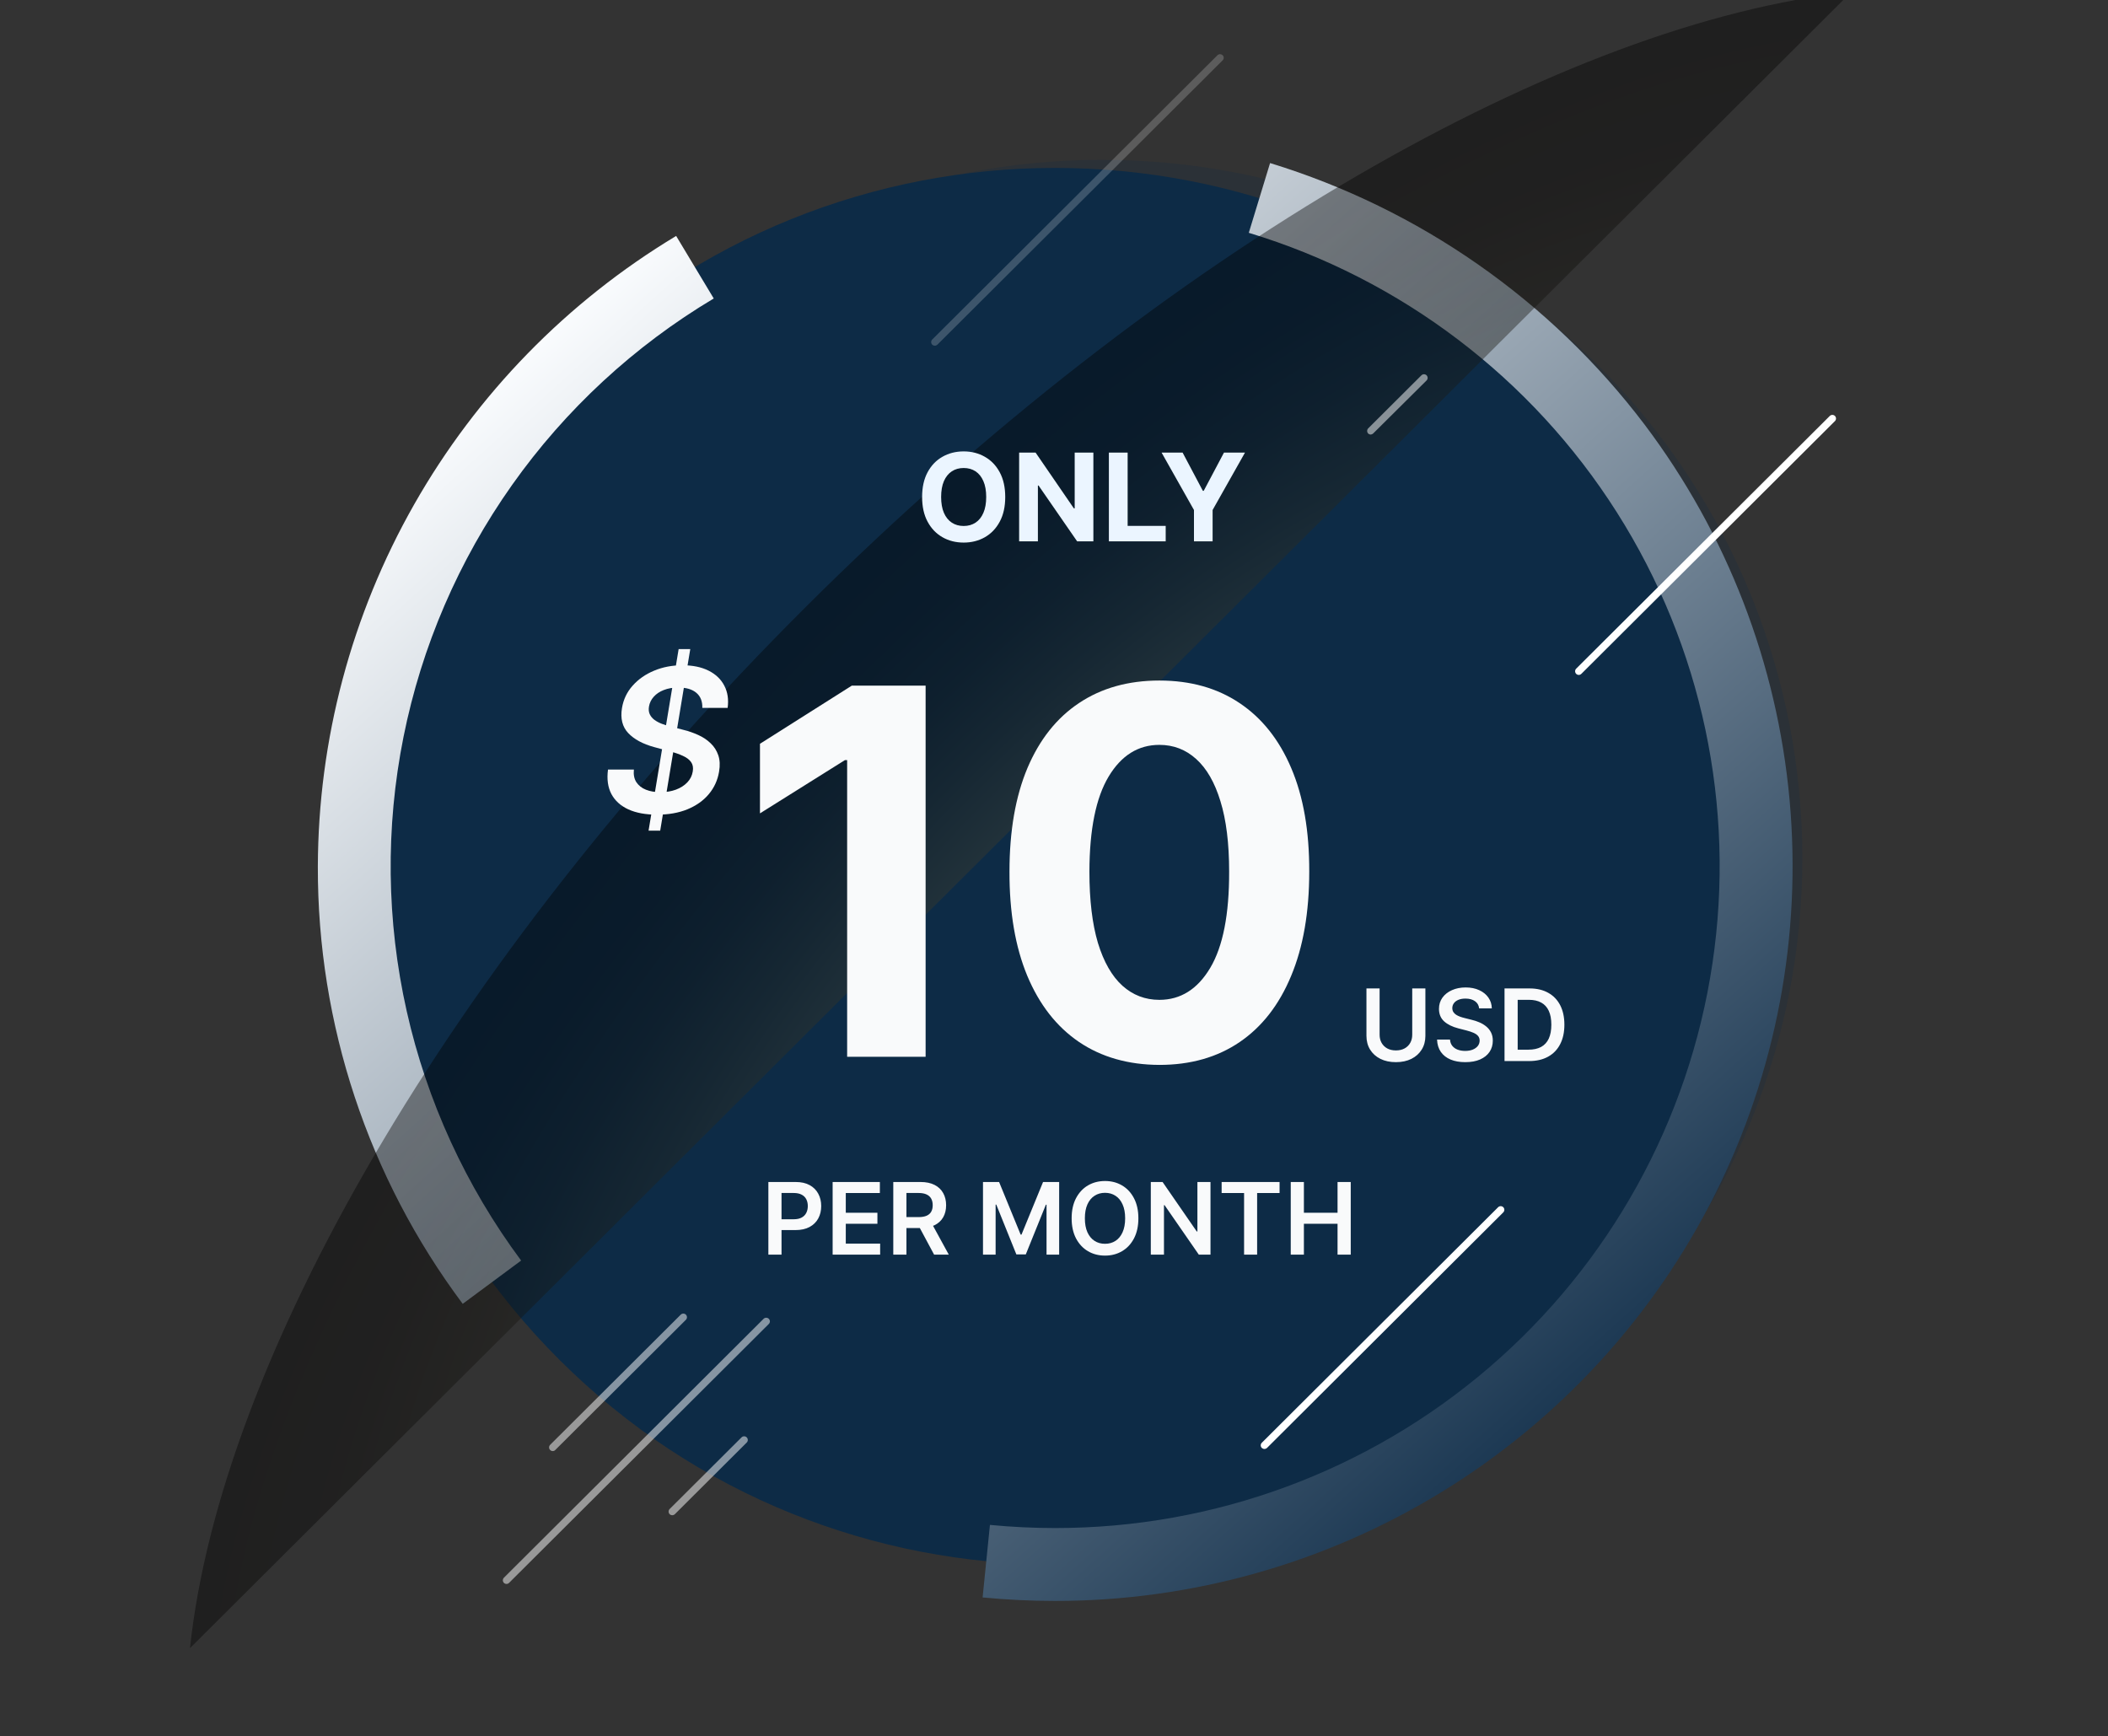 <svg width="380" height="313" viewBox="0 0 380 313" fill="none" xmlns="http://www.w3.org/2000/svg">
<rect x="0" y="0" width="380" height="313" fill="#333333" stroke="none"/>
<path opacity="0.2" d="M287.913 243.726C337.234 194.562 337.234 114.852 287.913 65.688C238.591 16.524 158.626 16.524 109.304 65.688C59.983 114.852 59.983 194.562 109.304 243.726C158.626 292.89 238.591 292.89 287.913 243.726Z" fill="#0D2B46"/>
<path d="M279.491 245.184C328.812 196.02 328.812 116.31 279.491 67.146C230.169 17.983 150.204 17.983 100.882 67.146C51.561 116.31 51.561 196.02 100.882 245.184C150.204 294.348 230.169 294.348 279.491 245.184Z" fill="#0D2B46"/>
<path d="M190.183 288.617C185.833 288.617 181.443 288.407 177.132 287.986L178.451 274.912C182.405 275.293 186.36 275.477 190.222 275.477C218.927 275.491 246.681 265.223 268.426 246.545C290.172 227.868 304.461 202.024 308.69 173.723C312.919 145.423 306.806 116.549 291.465 92.365C276.124 68.181 252.577 50.297 225.114 41.971L228.95 29.396C255.876 37.652 279.506 54.158 296.481 76.568C311.319 96.247 320.363 119.658 322.597 144.174C324.83 168.691 320.166 193.343 309.127 215.365C298.088 237.386 281.111 255.905 260.101 268.844C239.091 281.783 214.879 288.63 190.183 288.617ZM83.41 235.059C66.386 212.284 57.224 184.623 57.296 156.221C57.364 133.338 63.342 110.858 74.655 90.946C85.968 71.034 102.234 54.362 121.887 42.536L128.663 53.81C114.322 62.366 101.937 73.82 92.305 87.435C82.674 101.049 76.008 116.524 72.737 132.861C69.467 149.199 69.664 166.038 73.316 182.295C76.968 198.552 83.994 213.867 93.942 227.254L83.41 235.059Z" fill="url(#paint0_linear_14259_64601)"/>
<path style="mix-blend-mode:screen" d="M34.251 297.124L333.733 -1.452C282.376 3.943 210.312 44.61 145.38 109.297C80.448 173.984 39.676 245.88 34.251 297.124Z" fill="url(#paint1_radial_14259_64601)" fill-opacity="0.4"/>
<path d="M99.637 261.602C99.55 261.601 99.465 261.584 99.386 261.55C99.307 261.516 99.235 261.467 99.175 261.405C99.114 261.344 99.064 261.271 99.031 261.191C98.998 261.111 98.98 261.025 98.98 260.938C98.98 260.852 98.998 260.766 99.031 260.686C99.064 260.606 99.114 260.533 99.175 260.472L122.718 237.004C122.841 236.884 123.007 236.816 123.179 236.816C123.352 236.816 123.518 236.884 123.641 237.004C123.703 237.065 123.752 237.138 123.785 237.218C123.819 237.298 123.836 237.384 123.836 237.471C123.836 237.557 123.819 237.643 123.785 237.723C123.752 237.803 123.703 237.876 123.641 237.937L100.098 261.405C100.039 261.468 99.968 261.518 99.888 261.552C99.809 261.586 99.723 261.603 99.637 261.602Z" fill="white" fill-opacity="0.5"/>
<path d="M91.293 285.555C91.164 285.553 91.039 285.514 90.932 285.441C90.825 285.369 90.742 285.267 90.693 285.148C90.644 285.029 90.631 284.899 90.656 284.772C90.68 284.646 90.742 284.53 90.832 284.438L137.654 237.753C137.779 237.631 137.947 237.564 138.122 237.564C138.297 237.564 138.464 237.631 138.59 237.753C138.652 237.814 138.701 237.886 138.734 237.967C138.768 238.047 138.785 238.132 138.785 238.219C138.785 238.306 138.768 238.392 138.734 238.472C138.701 238.552 138.652 238.625 138.59 238.686L91.755 285.371C91.631 285.49 91.465 285.556 91.293 285.555Z" fill="white" fill-opacity="0.5"/>
<path d="M121.19 273.164C121.014 273.164 120.845 273.098 120.715 272.98C120.593 272.855 120.525 272.688 120.525 272.514C120.525 272.34 120.593 272.173 120.715 272.048L133.673 259.131C133.797 259.008 133.965 258.938 134.141 258.938C134.316 258.938 134.485 259.008 134.609 259.131C134.733 259.255 134.803 259.423 134.803 259.598C134.803 259.773 134.733 259.94 134.609 260.064L121.651 272.98C121.526 273.097 121.361 273.163 121.19 273.164Z" fill="white" fill-opacity="0.5"/>
<path d="M168.513 62.324C168.342 62.32 168.178 62.255 168.051 62.14C167.99 62.079 167.941 62.007 167.907 61.926C167.874 61.846 167.856 61.761 167.856 61.674C167.856 61.587 167.874 61.501 167.907 61.421C167.941 61.341 167.99 61.268 168.051 61.207L219.461 9.962C219.522 9.901 219.595 9.852 219.675 9.819C219.755 9.785 219.842 9.768 219.929 9.768C220.016 9.768 220.102 9.785 220.182 9.819C220.262 9.852 220.335 9.901 220.397 9.962C220.46 10.021 220.51 10.093 220.544 10.172C220.579 10.251 220.596 10.336 220.596 10.422C220.596 10.508 220.579 10.594 220.544 10.673C220.51 10.752 220.46 10.823 220.397 10.882L168.987 62.127C168.859 62.249 168.69 62.32 168.513 62.324Z" fill="white" fill-opacity="0.2"/>
<path d="M247.115 78.342C246.94 78.341 246.771 78.275 246.641 78.158C246.519 78.033 246.451 77.865 246.451 77.691C246.451 77.517 246.519 77.35 246.641 77.225L256.237 67.659C256.36 67.539 256.526 67.471 256.698 67.471C256.871 67.471 257.037 67.539 257.16 67.659C257.221 67.72 257.271 67.793 257.304 67.873C257.337 67.953 257.355 68.039 257.355 68.126C257.355 68.212 257.337 68.298 257.304 68.378C257.271 68.458 257.221 68.531 257.16 68.592L247.524 78.158C247.411 78.261 247.268 78.326 247.115 78.342Z" fill="white" fill-opacity="0.5"/>
<path d="M284.604 121.677C284.425 121.676 284.255 121.605 284.129 121.48C284.007 121.355 283.939 121.187 283.939 121.013C283.939 120.839 284.007 120.672 284.129 120.547L329.844 74.991C329.905 74.93 329.978 74.881 330.058 74.847C330.139 74.814 330.225 74.797 330.312 74.797C330.399 74.797 330.485 74.814 330.565 74.847C330.645 74.881 330.718 74.93 330.78 74.991C330.9 75.114 330.968 75.279 330.968 75.451C330.968 75.623 330.9 75.788 330.78 75.911L285.065 121.48C284.943 121.603 284.777 121.674 284.604 121.677Z" fill="white"/>
<path d="M227.922 261.22C227.751 261.216 227.587 261.151 227.461 261.036C227.399 260.975 227.35 260.903 227.316 260.823C227.283 260.742 227.266 260.657 227.266 260.57C227.266 260.483 227.283 260.397 227.316 260.317C227.35 260.237 227.399 260.164 227.461 260.103L270.064 217.636C270.188 217.515 270.353 217.448 270.526 217.448C270.698 217.448 270.864 217.515 270.987 217.636C271.049 217.697 271.098 217.77 271.131 217.85C271.165 217.93 271.182 218.016 271.182 218.102C271.182 218.189 271.165 218.275 271.131 218.355C271.098 218.435 271.049 218.508 270.987 218.569L228.396 261.036C228.266 261.154 228.097 261.219 227.922 261.22Z" fill="white"/>
<path d="M254.577 178.197H256.948V186.75C256.948 187.687 256.726 188.512 256.283 189.224C255.844 189.935 255.226 190.491 254.43 190.892C253.633 191.288 252.702 191.486 251.636 191.486C250.567 191.486 249.633 191.288 248.836 190.892C248.04 190.491 247.422 189.935 246.983 189.224C246.544 188.512 246.324 187.687 246.324 186.75V178.197H248.696V186.552C248.696 187.097 248.815 187.583 249.054 188.009C249.297 188.435 249.638 188.77 250.077 189.013C250.515 189.251 251.035 189.371 251.636 189.371C252.237 189.371 252.757 189.251 253.196 189.013C253.639 188.77 253.98 188.435 254.219 188.009C254.457 187.583 254.577 187.097 254.577 186.552V178.197ZM266.64 181.796C266.58 181.238 266.329 180.803 265.886 180.492C265.447 180.181 264.876 180.026 264.173 180.026C263.678 180.026 263.254 180.1 262.901 180.249C262.547 180.398 262.276 180.601 262.089 180.857C261.901 181.112 261.805 181.404 261.801 181.732C261.801 182.005 261.863 182.241 261.987 182.442C262.114 182.642 262.287 182.812 262.504 182.953C262.722 183.089 262.962 183.205 263.227 183.298C263.491 183.392 263.757 183.471 264.026 183.535L265.253 183.842C265.747 183.957 266.222 184.112 266.678 184.308C267.138 184.504 267.55 184.751 267.912 185.05C268.278 185.348 268.568 185.708 268.781 186.13C268.994 186.552 269.101 187.046 269.101 187.613C269.101 188.38 268.905 189.055 268.513 189.639C268.121 190.219 267.554 190.673 266.812 191.001C266.075 191.325 265.183 191.486 264.134 191.486C263.116 191.486 262.232 191.329 261.482 191.013C260.736 190.698 260.152 190.238 259.73 189.633C259.313 189.028 259.087 188.29 259.053 187.421H261.386C261.42 187.877 261.56 188.256 261.808 188.559C262.055 188.861 262.376 189.087 262.773 189.236C263.173 189.386 263.621 189.46 264.115 189.46C264.631 189.46 265.082 189.384 265.47 189.23C265.862 189.072 266.169 188.855 266.391 188.578C266.612 188.297 266.725 187.969 266.729 187.594C266.725 187.253 266.625 186.972 266.429 186.75C266.233 186.524 265.958 186.337 265.604 186.187C265.255 186.034 264.846 185.898 264.377 185.778L262.888 185.395C261.81 185.118 260.957 184.698 260.331 184.136C259.709 183.569 259.398 182.817 259.398 181.879C259.398 181.108 259.607 180.433 260.024 179.853C260.446 179.273 261.019 178.824 261.744 178.504C262.468 178.18 263.288 178.018 264.205 178.018C265.134 178.018 265.947 178.18 266.646 178.504C267.349 178.824 267.901 179.269 268.302 179.84C268.702 180.407 268.909 181.059 268.922 181.796H266.64ZM275.651 191.288H271.215V178.197H275.741C277.04 178.197 278.157 178.459 279.09 178.984C280.028 179.504 280.748 180.251 281.251 181.227C281.753 182.203 282.005 183.371 282.005 184.73C282.005 186.094 281.751 187.266 281.244 188.246C280.741 189.226 280.015 189.978 279.064 190.502C278.118 191.026 276.981 191.288 275.651 191.288ZM273.586 189.236H275.536C276.448 189.236 277.209 189.07 277.818 188.738C278.427 188.401 278.885 187.901 279.192 187.236C279.499 186.567 279.653 185.732 279.653 184.73C279.653 183.729 279.499 182.898 279.192 182.237C278.885 181.572 278.432 181.076 277.831 180.748C277.234 180.415 276.493 180.249 275.606 180.249H273.586V189.236Z" fill="#F9FAFB"/>
<path d="M116.914 149.746L122.335 117.019H124.431L119.011 149.746H116.914ZM126.605 127.617C126.639 126.432 126.276 125.525 125.518 124.894C124.768 124.263 123.69 123.948 122.284 123.948C121.295 123.948 120.421 124.097 119.663 124.396C118.913 124.685 118.308 125.09 117.847 125.61C117.387 126.121 117.102 126.705 116.991 127.361C116.897 127.898 116.944 128.367 117.132 128.768C117.319 129.168 117.605 129.509 117.988 129.79C118.38 130.072 118.823 130.306 119.318 130.494C119.82 130.681 120.332 130.839 120.852 130.967L123.204 131.58C124.142 131.81 125.036 132.121 125.889 132.513C126.741 132.897 127.478 133.391 128.1 133.996C128.731 134.593 129.191 135.313 129.481 136.157C129.771 137.001 129.818 137.989 129.622 139.123C129.366 140.657 128.748 142.008 127.768 143.175C126.796 144.334 125.518 145.242 123.933 145.898C122.356 146.546 120.519 146.87 118.423 146.87C116.394 146.87 114.681 146.555 113.284 145.924C111.886 145.285 110.863 144.36 110.215 143.15C109.576 141.94 109.372 140.469 109.602 138.739H114.268C114.174 139.651 114.323 140.41 114.715 141.015C115.116 141.62 115.691 142.072 116.441 142.37C117.191 142.668 118.061 142.817 119.049 142.817C120.08 142.817 121.014 142.664 121.849 142.357C122.684 142.042 123.366 141.607 123.894 141.053C124.431 140.491 124.759 139.834 124.879 139.084C124.998 138.411 124.9 137.849 124.585 137.397C124.269 136.945 123.779 136.57 123.115 136.272C122.458 135.965 121.674 135.692 120.762 135.454L117.924 134.687C115.87 134.124 114.311 133.28 113.245 132.155C112.188 131.03 111.813 129.53 112.12 127.655C112.376 126.104 113.019 124.753 114.051 123.603C115.082 122.444 116.373 121.545 117.924 120.905C119.475 120.258 121.171 119.934 123.012 119.934C124.87 119.934 126.443 120.258 127.73 120.905C129.025 121.553 129.971 122.457 130.568 123.616C131.173 124.766 131.373 126.1 131.169 127.617H126.605Z" fill="#F9FAFB"/>
<path d="M166.857 123.603V190.512H152.711V137.03H152.319L136.996 146.636V134.09L153.56 123.603H166.857ZM208.994 191.982C203.374 191.96 198.539 190.577 194.488 187.833C190.459 185.089 187.355 181.114 185.177 175.908C183.021 170.703 181.953 164.441 181.975 157.123C181.975 149.826 183.053 143.608 185.21 138.468C187.388 133.328 190.491 129.418 194.521 126.739C198.572 124.038 203.396 122.688 208.994 122.688C214.591 122.688 219.405 124.038 223.434 126.739C227.485 129.44 230.6 133.36 232.778 138.501C234.956 143.619 236.034 149.826 236.012 157.123C236.012 164.463 234.923 170.735 232.745 175.941C230.589 181.146 227.496 185.121 223.467 187.866C219.437 190.61 214.613 191.982 208.994 191.982ZM208.994 180.253C212.827 180.253 215.887 178.326 218.174 174.471C220.461 170.616 221.594 164.833 221.572 157.123C221.572 152.048 221.049 147.823 220.004 144.447C218.98 141.071 217.521 138.533 215.626 136.834C213.753 135.136 211.542 134.286 208.994 134.286C205.182 134.286 202.133 136.192 199.846 140.003C197.559 143.815 196.405 149.521 196.383 157.123C196.383 162.263 196.895 166.554 197.918 169.995C198.964 173.414 200.434 175.985 202.329 177.705C204.224 179.404 206.445 180.253 208.994 180.253Z" fill="#F9FAFB"/>
<path d="M181.209 89.598C181.209 91.343 180.878 92.827 180.217 94.051C179.561 95.275 178.665 96.21 177.529 96.856C176.399 97.497 175.128 97.817 173.717 97.817C172.295 97.817 171.019 97.494 169.889 96.848C168.758 96.202 167.865 95.267 167.209 94.043C166.553 92.82 166.225 91.338 166.225 89.598C166.225 87.853 166.553 86.369 167.209 85.145C167.865 83.921 168.758 82.989 169.889 82.348C171.019 81.702 172.295 81.379 173.717 81.379C175.128 81.379 176.399 81.702 177.529 82.348C178.665 82.989 179.561 83.921 180.217 85.145C180.878 86.369 181.209 87.853 181.209 89.598ZM177.779 89.598C177.779 88.468 177.61 87.515 177.271 86.739C176.938 85.963 176.467 85.374 175.857 84.973C175.248 84.572 174.535 84.372 173.717 84.372C172.899 84.372 172.186 84.572 171.576 84.973C170.967 85.374 170.493 85.963 170.154 86.739C169.821 87.515 169.654 88.468 169.654 89.598C169.654 90.728 169.821 91.681 170.154 92.457C170.493 93.234 170.967 93.822 171.576 94.223C172.186 94.624 172.899 94.825 173.717 94.825C174.535 94.825 175.248 94.624 175.857 94.223C176.467 93.822 176.938 93.234 177.271 92.457C177.61 91.681 177.779 90.728 177.779 89.598ZM197.098 81.598V97.598H194.176L187.215 87.528H187.098V97.598H183.715V81.598H186.684L193.59 91.661H193.73V81.598H197.098ZM199.893 97.598V81.598H203.275V94.809H210.135V97.598H199.893ZM209.396 81.598H213.186L216.834 88.489H216.99L220.639 81.598H224.428L218.592 91.942V97.598H215.232V91.942L209.396 81.598Z" fill="#EBF5FF"/>
<path d="M138.511 226.183V213.092H143.42C144.426 213.092 145.269 213.279 145.951 213.654C146.637 214.029 147.155 214.545 147.505 215.201C147.858 215.853 148.035 216.595 148.035 217.426C148.035 218.265 147.858 219.011 147.505 219.663C147.151 220.315 146.629 220.828 145.938 221.203C145.248 221.574 144.398 221.76 143.388 221.76H140.134V219.81H143.068C143.657 219.81 144.138 219.708 144.513 219.503C144.888 219.299 145.165 219.017 145.344 218.659C145.527 218.301 145.619 217.89 145.619 217.426C145.619 216.961 145.527 216.552 145.344 216.198C145.165 215.845 144.886 215.57 144.507 215.374C144.132 215.174 143.648 215.073 143.056 215.073H140.882V226.183H138.511ZM150.095 226.183V213.092H158.609V215.08H152.466V218.634H158.168V220.622H152.466V224.195H158.66V226.183H150.095ZM161.028 226.183V213.092H165.938C166.943 213.092 167.787 213.267 168.469 213.616C169.155 213.966 169.673 214.456 170.022 215.086C170.376 215.713 170.553 216.444 170.553 217.279C170.553 218.118 170.374 218.847 170.016 219.465C169.662 220.078 169.14 220.554 168.45 220.89C167.759 221.223 166.911 221.389 165.906 221.389H162.409V219.42H165.586C166.174 219.42 166.656 219.339 167.031 219.177C167.406 219.011 167.683 218.77 167.862 218.455C168.045 218.135 168.136 217.743 168.136 217.279C168.136 216.814 168.045 216.418 167.862 216.09C167.678 215.757 167.399 215.506 167.024 215.336C166.649 215.161 166.166 215.073 165.573 215.073H163.4V226.183H161.028ZM167.791 220.251L171.032 226.183H168.386L165.203 220.251H167.791ZM177.2 213.092H180.102L183.989 222.578H184.142L188.028 213.092H190.93V226.183H188.655V217.189H188.533L184.916 226.145H183.215L179.597 217.17H179.476V226.183H177.2V213.092ZM205.21 219.637C205.21 221.048 204.946 222.256 204.418 223.262C203.894 224.263 203.178 225.03 202.27 225.563C201.367 226.096 200.342 226.362 199.195 226.362C198.049 226.362 197.022 226.096 196.114 225.563C195.211 225.026 194.495 224.257 193.967 223.255C193.443 222.25 193.18 221.044 193.18 219.637C193.18 218.227 193.443 217.021 193.967 216.02C194.495 215.014 195.211 214.245 196.114 213.712C197.022 213.179 198.049 212.913 199.195 212.913C200.342 212.913 201.367 213.179 202.27 213.712C203.178 214.245 203.894 215.014 204.418 216.02C204.946 217.021 205.21 218.227 205.21 219.637ZM202.826 219.637C202.826 218.645 202.671 217.807 202.359 217.125C202.053 216.439 201.627 215.921 201.081 215.572C200.536 215.218 199.907 215.042 199.195 215.042C198.484 215.042 197.855 215.218 197.31 215.572C196.764 215.921 196.336 216.439 196.025 217.125C195.718 217.807 195.565 218.645 195.565 219.637C195.565 220.63 195.718 221.47 196.025 222.156C196.336 222.838 196.764 223.355 197.31 223.709C197.855 224.059 198.484 224.233 199.195 224.233C199.907 224.233 200.536 224.059 201.081 223.709C201.627 223.355 202.053 222.838 202.359 222.156C202.671 221.47 202.826 220.63 202.826 219.637ZM218.21 213.092V226.183H216.101L209.932 217.266H209.824V226.183H207.452V213.092H209.574L215.736 222.015H215.851V213.092H218.21ZM220.219 215.08V213.092H230.663V215.08H226.617V226.183H224.265V215.08H220.219ZM232.677 226.183V213.092H235.048V218.634H241.114V213.092H243.492V226.183H241.114V220.622H235.048V226.183H232.677Z" fill="#F9FAFB"/>
<defs>
<linearGradient id="paint0_linear_14259_64601" x1="86.934" y1="67.893" x2="277.606" y2="279.335" gradientUnits="userSpaceOnUse">
<stop stop-color="#FBFDFF"/>
<stop offset="1" stop-color="#0E2C48"/>
<stop offset="1" stop-color="#0A71D1"/>
</linearGradient>
<radialGradient id="paint1_radial_14259_64601" cx="0" cy="0" r="1" gradientUnits="userSpaceOnUse" gradientTransform="translate(216.456 183.811) rotate(-135.092) scale(102.572 239.333)">
<stop offset="0.21" stop-color="#94895D"/>
<stop offset="0.24" stop-color="#8A8057"/>
<stop offset="0.36" stop-color="#60593C"/>
<stop offset="0.48" stop-color="#3D3927"/>
<stop offset="0.61" stop-color="#222016"/>
<stop offset="0.73" stop-color="#0F0E0A"/>
<stop offset="0.86" stop-color="#040302"/>
<stop offset="1"/>
</radialGradient>
</defs>
</svg>
